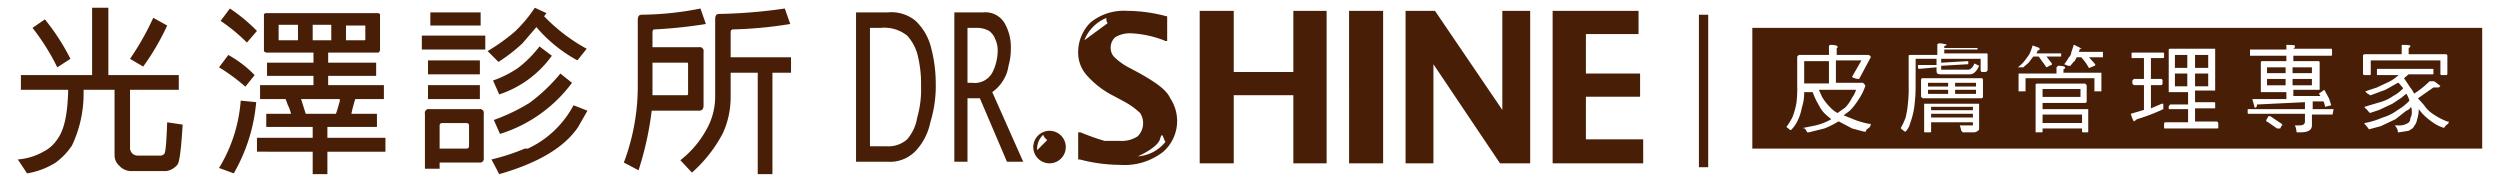 <svg id="文字" xmlns="http://www.w3.org/2000/svg" viewBox="0 0 323 23.5"><title>LOGO-光澤診所DRSHINE皮膚管理專家</title><path d="M220.7,21.6h-1.2V1.9h1.2Z" fill="#481F06"/><path d="M129.6,10.4a4.7,4.7,0,0,0,.7-1.9,7.6,7.6,0,0,0,.3-2.1,6.3,6.3,0,0,0-.8-3.4A2.9,2.9,0,0,0,127,1.6h-3.7V20.9H125V12.7h1.6l3.5,8.2h2.1l-4-9A5,5,0,0,0,129.6,10.4Zm-4,.3H125V3.6h1.1a3.2,3.2,0,0,1,1.7.4,2.3,2.3,0,0,1,.8,1.1,3.3,3.3,0,0,1,.3,1.5,6.4,6.4,0,0,1-.7,2.8A2.6,2.6,0,0,1,125.6,10.7Zm10,6.2a2.1,2.1,0,0,0-2.1,2.1,2.1,2.1,0,1,0,4.2,0A2.1,2.1,0,0,0,135.6,16.9ZM134,19.4a2.5,2.5,0,0,1,.8-2c0,.3.5.7.5.7S134,19.4,134,19.4ZM118.3,2.7a4.9,4.9,0,0,0-3.6-1.1h-4.1V20.9h4.1a4.6,4.6,0,0,0,3.6-1.4,7.6,7.6,0,0,0,1.9-3.7,15.9,15.9,0,0,0,.7-5,18.3,18.3,0,0,0-.7-5A7.1,7.1,0,0,0,118.3,2.7Zm.2,12.5a5.6,5.6,0,0,1-1.3,2.8,3.6,3.6,0,0,1-2.6.9h-2.2V3.6h1.4a4.7,4.7,0,0,1,3.4,1,5.8,5.8,0,0,1,1.4,2.7,15.3,15.3,0,0,1,.4,3.8A13.2,13.2,0,0,1,118.5,15.2Zm75.6-1L185.4,1.4h-3.8V21.1h3.6V8.3l8.6,12.8h3.9V1.4h-3.6Zm-27-4.9h-7.7V1.4H155V21.1h4.4V12.3h7.7v8.8h4.3V1.4h-4.3Zm-19.8.2L146,8.8a7.9,7.9,0,0,1-2.1-1.5,1.7,1.7,0,0,1-.4-1.1,1.8,1.8,0,0,1,.6-1.4,3.7,3.7,0,0,1,2-.5,13.7,13.7,0,0,1,4.5,1h.2V2.1h-.1a20,20,0,0,0-5.1-.7,6.8,6.8,0,0,0-4.7,1.5,5.4,5.4,0,0,0-1.6,3.7,4.4,4.4,0,0,0,1,3,11.5,11.5,0,0,0,3.6,2.8l1.3.7a9.5,9.5,0,0,1,2.1,1.5,2.4,2.4,0,0,1-.3,3,3.7,3.7,0,0,1-2.3.6h-2a31.6,31.6,0,0,1-3.1-1.1h-.3v3.5h.2a20.7,20.7,0,0,0,5.2.7,8.1,8.1,0,0,0,5.6-1.7,5.3,5.3,0,0,0,.9-6.9C150.7,11.6,149.4,10.7,147.3,9.5Zm-7.2-4.3A5.1,5.1,0,0,1,143,2.3c-.2.2.1.7.1.7S140.1,5.2,140.1,5.2Zm6.9,15s2.6-1.1,2.9-2.3.5.5.7.4A5,5,0,0,1,147,20.2Zm27.3.9h4.4V1.4h-4.4ZM204.9,18V12.5h7v-3h-7V4.4h6.8v-3H200.6V21.1h11.7V18Z" fill="#481F06"/><path d="M10.8,11.6V12a15.6,15.6,0,0,1-1.5,6.8A8.8,8.8,0,0,1,7.2,21a9.9,9.9,0,0,1-3.7,1.4L2.3,20.6a7.9,7.9,0,0,0,3.3-1A4.6,4.6,0,0,0,7.4,18c.9-1.2,1.3-3.2,1.4-6v-.4H2.7V9.7h9.2V1H14V9.7h9.1v1.9H16.8V19a1,1,0,0,0,1.1,1.1h2.7a.7.7,0,0,0,.6-.2c.2-.1.3-1.5.4-4.1l2,.3c-.2,3.2-.4,4.9-.7,5.2a2.3,2.3,0,0,1-1.4.8H16.8a2.1,2.1,0,0,1-1.4-.7,1.8,1.8,0,0,1-.6-1.3V11.6Zm-5-9.1A28.2,28.2,0,0,1,9.1,7.6L7.4,8.7A28.7,28.7,0,0,0,4.2,3.6Zm15.8.8a31.1,31.1,0,0,1-3.1,5.3l-1.7-1a34.7,34.7,0,0,0,3-5.3Z" fill="#481F06"/><path d="M33.1,13.2a22.2,22.2,0,0,1-2.9,9.2l-1.9-.7A19.4,19.4,0,0,0,31.1,13ZM29.5,7.1a14.7,14.7,0,0,1,3.4,2.6l-1.2,1.5a23.8,23.8,0,0,0-3.4-2.5Zm.2-6A21.4,21.4,0,0,1,33.2,4L31.9,5.5a22.3,22.3,0,0,0-3.4-2.8Zm3.5,18.5V17.8h7.2V16.4h-6V14.7h3.2a4.9,4.9,0,0,0-.4-1.1l-.3-.8H33.6V11h6.9V9.8h-6V8.1h6V6.8H34.4c-.2-.1-.3-.1-.3-.3V1.9c0-.1.1-.2.3-.2H48.8c.2,0,.3.1.3.2V6.5c-.1.2-.1.3-.3.3H42.4V8.1h6.2V9.8H42.4V11h7.2v1.8H45.9a18,18,0,0,0-.5,1.9h3.3v1.7H42.3v1.4h7.5v1.8H42.3v2.9H40.4V19.6ZM38.5,3.2H36V5.1c0,.1,0,.1.1.1h2.4Zm4.9,11.5c.2-.5.3-1,.5-1.6v-.3h-5l.6,1.9ZM42.8,3.2H40.4v2h2.4Zm1.9,2h2.4a.1.1,0,0,0,.1-.1V3.3H44.7Z" fill="#481F06"/><path d="M62.7,4.6V6.4H54.5V4.6ZM56.8,21.8H54.9V14.7a.5.5,0,0,1,.6-.6h6.4a.5.5,0,0,1,.6.6v5.7a.5.5,0,0,1-.6.6H56.8ZM62,7.8V9.6H55.3V7.8ZM62,11v1.8H55.3V11Zm.1-9.4V3.3H55.6V1.6Zm-5,14.3a.3.3,0,0,0-.3.3v3h3.4c.3,0,.4-.1.4-.4V16.2a.3.3,0,0,0-.3-.3ZM67.5,5.6A20.9,20.9,0,0,1,64.4,8L63,6.6a24.9,24.9,0,0,0,3.5-2.5A17.6,17.6,0,0,0,69.1,1l1.5.7-.3.4a22.7,22.7,0,0,0,5.5,4.2L74.6,7.8a18.6,18.6,0,0,1-5.3-4.3Zm8.4,8.7-1.2,2.1c-1.8,2.7-5.3,4.7-10.2,6.1l-1-1.9a27.1,27.1,0,0,0,4.3-1.4h.4a12.8,12.8,0,0,0,5.9-5.6ZM71.3,7.2a13.6,13.6,0,0,1-6.8,5l-.8-1.8a13.7,13.7,0,0,0,3.2-1.6A14.5,14.5,0,0,0,69.7,6Zm2.6,3.5a18.3,18.3,0,0,1-9.3,6.6l-.8-1.8a24.3,24.3,0,0,0,4.6-2.2,22,22,0,0,0,4-3.8Z" fill="#481F06"/><path d="M82.5,22l-1.9-1a27.9,27.9,0,0,0,1.8-10.1V2.6c0-.4.1-.7.5-.7a40.1,40.1,0,0,0,7.6-.8l.7,2a60.8,60.8,0,0,1-6.6.7c-.2,0-.3.1-.3.4V6.1h6a.5.5,0,0,1,.6.6v6.9c0,.5-.2.7-.6.7H84.2A40.8,40.8,0,0,1,82.5,22ZM84.3,8.1v4.2h4.4c.2,0,.2-.1.2-.2V8.3c0-.2,0-.2-.2-.2ZM94.4,9.4v3.1a11.2,11.2,0,0,1-1,4.7,17.9,17.9,0,0,1-4,5.1l-1.5-1.6a12.8,12.8,0,0,0,3.7-4.6,8.6,8.6,0,0,0,.8-3.6V2.5c0-.4.1-.7.5-.7a66.3,66.3,0,0,0,8.5-.7l.7,2a53.2,53.2,0,0,1-7.4.7.3.3,0,0,0-.3.3V7.4h7.8v2H99.8V22.5H97.9V9.4Z" fill="#481F06"/><rect x="263.9" y="11.5" width="4.9" height="1.02" fill="#481F06"/><rect x="252.6" y="10.7" width="2.7" height="0.48" fill="#481F06"/><rect x="263.9" y="14.8" width="5.1" height="1.09" fill="#481F06"/><rect x="283.6" y="7.1" width="1.7" height="1.67" fill="#481F06"/><rect x="252.6" y="11.6" width="2.7" height="0.53" fill="#481F06"/><rect x="249.1" y="11.6" width="2.6" height="0.53" fill="#481F06"/><path d="M239.3,12.6a3.1,3.1,0,0,0,.5-1H235l.4.9a6.4,6.4,0,0,0,1,1.3,3.9,3.9,0,0,0,1,.8l1-.7A5.1,5.1,0,0,0,239.3,12.6Z" fill="#481F06"/><rect x="249.5" y="14.7" width="5.4" height="0.48" fill="#481F06"/><rect x="233.1" y="7.9" width="3.2" height="2.88" fill="#481F06"/><rect x="283.6" y="9.5" width="1.7" height="1.65" fill="#481F06"/><rect x="249.1" y="10.7" width="2.6" height="0.48" fill="#481F06"/><rect x="249.5" y="13.8" width="5.4" height="0.44" fill="#481F06"/><rect x="281" y="7.1" width="1.6" height="1.67" fill="#481F06"/><rect x="296.2" y="8.7" width="2.5" height="0.75" fill="#481F06"/><rect x="281" y="9.5" width="1.6" height="1.65" fill="#481F06"/><rect x="296.2" y="10.2" width="2.5" height="0.82" fill="#481F06"/><path d="M226.4,3.6V19.2h94.3V3.6Zm15.2,12.8-.5.4V17h-.3l-1.5-.4-1.7-.9h-.1a10.1,10.1,0,0,1-1.8.9l-2,.5h-.2l-.3-.5H233c0-.1,0-.1.1-.1l1.5-.3a7.6,7.6,0,0,0,2-.8l-.6-.5a4.1,4.1,0,0,1-1-1.3,9.1,9.1,0,0,1-.8-1.7h-1.1a6,6,0,0,1-.3,2,6.4,6.4,0,0,1-.6,1.8,4.4,4.4,0,0,1-.8,1.1h-.1l-.5-.4h0a7.4,7.4,0,0,0,.8-1.3,9.5,9.5,0,0,0,.5-1.8,15.5,15.5,0,0,0,.1-2.3V7.3l.2-.2h3.9V6a.2.2,0,0,1,.2-.2c.6,0,.9.1.9.2v.2c-.1,0-.1,0-.1.2v.7h4.1q.3.1.3.3l-1.5,2.8H240c-.5-.1-.7-.2-.7-.3l1.2-2.1h-3.3v2.9h3.5c.2.2.3.3.3.4a7.4,7.4,0,0,1-.9,1.8,8.5,8.5,0,0,1-1.1,1.4l-.8.6,1,.4a10.5,10.5,0,0,0,2.3.7h.2C241.7,16.3,241.6,16.3,241.6,16.4Zm14.1.3c0,.1-.2.3-.6.4h-1.5l-.2-.2a4.1,4.1,0,0,0-.2-.7h1.7v-.4h-5.4V17c0,.1-.1.1-.3.1h-.5a.1.1,0,0,1-.1-.1V13.4h7.1Zm.5-4.2a.2.2,0,0,1-.2.2h-7.6l-.2-.2V10.3a.2.2,0,0,1,.2-.2H256a.2.2,0,0,1,.2.2Zm.6-3.4-.2.2h-.5a.2.2,0,0,1-.2-.2V7.6h-5.1v.5l3.4-.2h.1v.4h-.1l-3.4.2V9h3.5c.3,0,.6-.3.8-.8l.6.3c-.3.7-.7,1.1-1.2,1.1h-3.8c-.3,0-.5-.1-.5-.4V8.7l-2.3.2a.3.3,0,0,1-.1-.2V8.4h2.4V7.6h-2.7V11a21.1,21.1,0,0,1-.2,3,10.5,10.5,0,0,1-.5,1.9,2.4,2.4,0,0,1-.6,1.1h-.1l-.4-.3c-.1-.1-.1-.1-.1-.2a8.1,8.1,0,0,0,.6-1.3,11.3,11.3,0,0,0,.3-1.8,17.7,17.7,0,0,0,.1-2.4V7.2c0-.1.1-.1.2-.1h3.5V5.8c0-.1.1-.2.3-.2s.9.1.9.2-.1.1-.2.1-.1.1-.1.3h4.3v.2h-4.3v.5h5.4c.1,0,.2,0,.2.1Zm3.9-.4h0a4.7,4.7,0,0,0,1-1l.5-.7a6.6,6.6,0,0,0,.4-1.1h.1l.8.3v.2a.1.1,0,0,1-.1.1h-.1c-.1.1-.1.3-.2.4h3.2v.4h-1.9l.7.9c0,.2,0,.2-.1.2l-.6.3-1-1.4h-.7l-.6.8-.7.6h-.8Zm9.1,8.3c0,.1,0,.1-.1.1h-.5c-.1,0-.2,0-.2-.1v-.4h-5.1V17c0,.1-.1.1-.3.1h-.4c-.2,0-.2,0-.2-.1V11c0-.1,0-.2.2-.2h6.2l.2.2v2.1a.2.2,0,0,1-.2.2h-5.5v.8h5.9Zm1.7-5.2h-.9V10.1h-8.9v1.7h-.9V9.5h4.9V8.7l.2-.2c.6,0,.9.1.9.2s0,.2-.1.2-.1.1-.1.2v.3h4.9Zm.2-4.4h-1.8l.8.9c0,.2,0,.2-.1.2l-.7.3a7.1,7.1,0,0,0-1-1.4h-.6c-.1.2-.2.5-.4.6l-.4.5h-.3l-.5-.2h0a7,7,0,0,0,.6-.9.9.9,0,0,0,.3-.6l.3-.9c0-.1,0-.1.1-.1l.8.4h.1c0,.1,0,.1-.1.1h-.1c0,.2-.1.3-.1.4h3.1Zm7.5,2.8a.2.2,0,0,1,.2.2v.4a.2.2,0,0,1-.2.2h-1.3v3l1.4-.6h.2v.7a23.7,23.7,0,0,1-3.4,1.3l-.4.3a3.9,3.9,0,0,1-.4-1l1.7-.5V11h-1.3l-.2-.2v-.4l.2-.2H277V7.5h-1.5c-.1,0-.1,0-.1-.2V6.9c0-.1,0-.1.1-.1h4a.1.1,0,0,1,.1.1v.4c0,.2-.1.2-.1.2h-1.6v2.7Zm7.4,6.3c0,.1-.1.1-.2.1h-6.6c-.2,0-.2,0-.2-.1v-.4c0-.2,0-.3.2-.3h2.9V14.1h-2.5v-.4l.2-.2h2.3V11.9h-2.5V6.4s0-.1.2-.1h5.8v5.4h-2.6v1.5h2.5c.1,0,.1.1.1.2V14h-2.6v1.7h2.8c.1,0,.2.1.2.3Zm8.2-.3-.2.4h-.4l-1.3-.9h-.1v-.2l.3-.5h.2l1.5,1c0,.1.1.1.1.2Zm6.6-1.6c0,.1,0,.2-.1.2h-2.6v1.4q0,.9-1.5.9h-.4c-.1,0-.1-.1-.1-.2a2.5,2.5,0,0,0-.2-.7h.6c.5,0,.7-.2.7-.5v-1h-7.3c-.1,0-.1-.1-.1-.2v-.4h7.4v-.9l-6.2.3c0,.3-.1.4-.2.4h-.1l-.3-1.1h4.4v-.9h-3.3V8.1c0-.1,0-.2.2-.2h3.1V7.2h-4.7V6.4h4.7V5.9c0-.1,0-.1.1-.1s1,0,1,.1v.2l-.2.2h4.9c.1,0,.1.1.1.2V7c0,.1,0,.2-.1.2h-4.9v.7h3.2c.2,0,.2.1.2.2v3.5h-3.4v.8h3.5l-.2-.3.7-.5.6,1.1.3.9-.8.2a2.5,2.5,0,0,0-.2-.7h-1.4v1h2.7Zm3.9-5.1V7.2c0-.1.1-.2.3-.2h4.7V5.9c0-.1,0-.1.1-.1s1,0,1,.1v.2a.2.2,0,0,0-.2.2V7h4.8a.2.2,0,0,1,.2.2V9.5c0,.2-.1.2-.2.2h-.5c-.1,0-.2,0-.2-.2V7.8h-9V9.5c0,.2,0,.2-.2.2h-.4C305.4,9.7,305.3,9.7,305.3,9.5Zm11,6.5a1.2,1.2,0,0,0-.5.5h-.1a4.6,4.6,0,0,1-1.4-.7,8.1,8.1,0,0,1-1.4-1.2l-.4-.5v.2a4.3,4.3,0,0,1-.2,1.1,1.9,1.9,0,0,1-.4.9c-.1.3-.4.4-.7.6l-1.3.2c-.1,0-.1,0-.1-.2a1.6,1.6,0,0,0-.4-.7h.4a2.1,2.1,0,0,0,1.3-.3.6.6,0,0,0,.3-.6,1.5,1.5,0,0,0,.2-.9,1.3,1.3,0,0,0-.1-.6,1,1,0,0,1-.6.5l-1.4,1.1-1.9.9-1.5.4a.1.1,0,0,1-.1-.1l-.4-.5c-.1,0-.1-.1-.1-.2a10.5,10.5,0,0,0,2.3-.7,6.2,6.2,0,0,0,2-1,6.4,6.4,0,0,0,1.5-1.2,3.6,3.6,0,0,0-.4-.9l-.6.5-1.2.8-1.7.8-1.2.4-.2-.2c-.1-.1-.2-.3-.4-.4a.3.3,0,0,1-.1-.2l2-.6a5.3,5.3,0,0,0,1.7-.8,5,5,0,0,0,1.3-1l-.6-.7h-.1l-1.6.9-1.9.7c-.1,0-.2,0-.2-.1a1,1,0,0,1-.5-.4h0l1.5-.5,1.7-.8a5.9,5.9,0,0,0,1.1-.8h-2.7c-.1,0-.1,0-.1-.2V9.1c0-.2,0-.2.1-.2h7.1c.1,0,.1,0,.1.2v.3c0,.2,0,.2-.1.2h-3.1l-.6.5.8,1.2a3.5,3.5,0,0,1,.5.8,11.6,11.6,0,0,0,2-1.6h.6l.8.6-.2.2h-.7l-2,1.4.8.9a3.8,3.8,0,0,0,1.1,1.1,8.5,8.5,0,0,0,1.9,1h.2Z" fill="#481F06"/><rect x="292.9" y="8.7" width="2.4" height="0.75" fill="#481F06"/><rect x="292.9" y="10.2" width="2.4" height="0.82" fill="#481F06"/></svg>